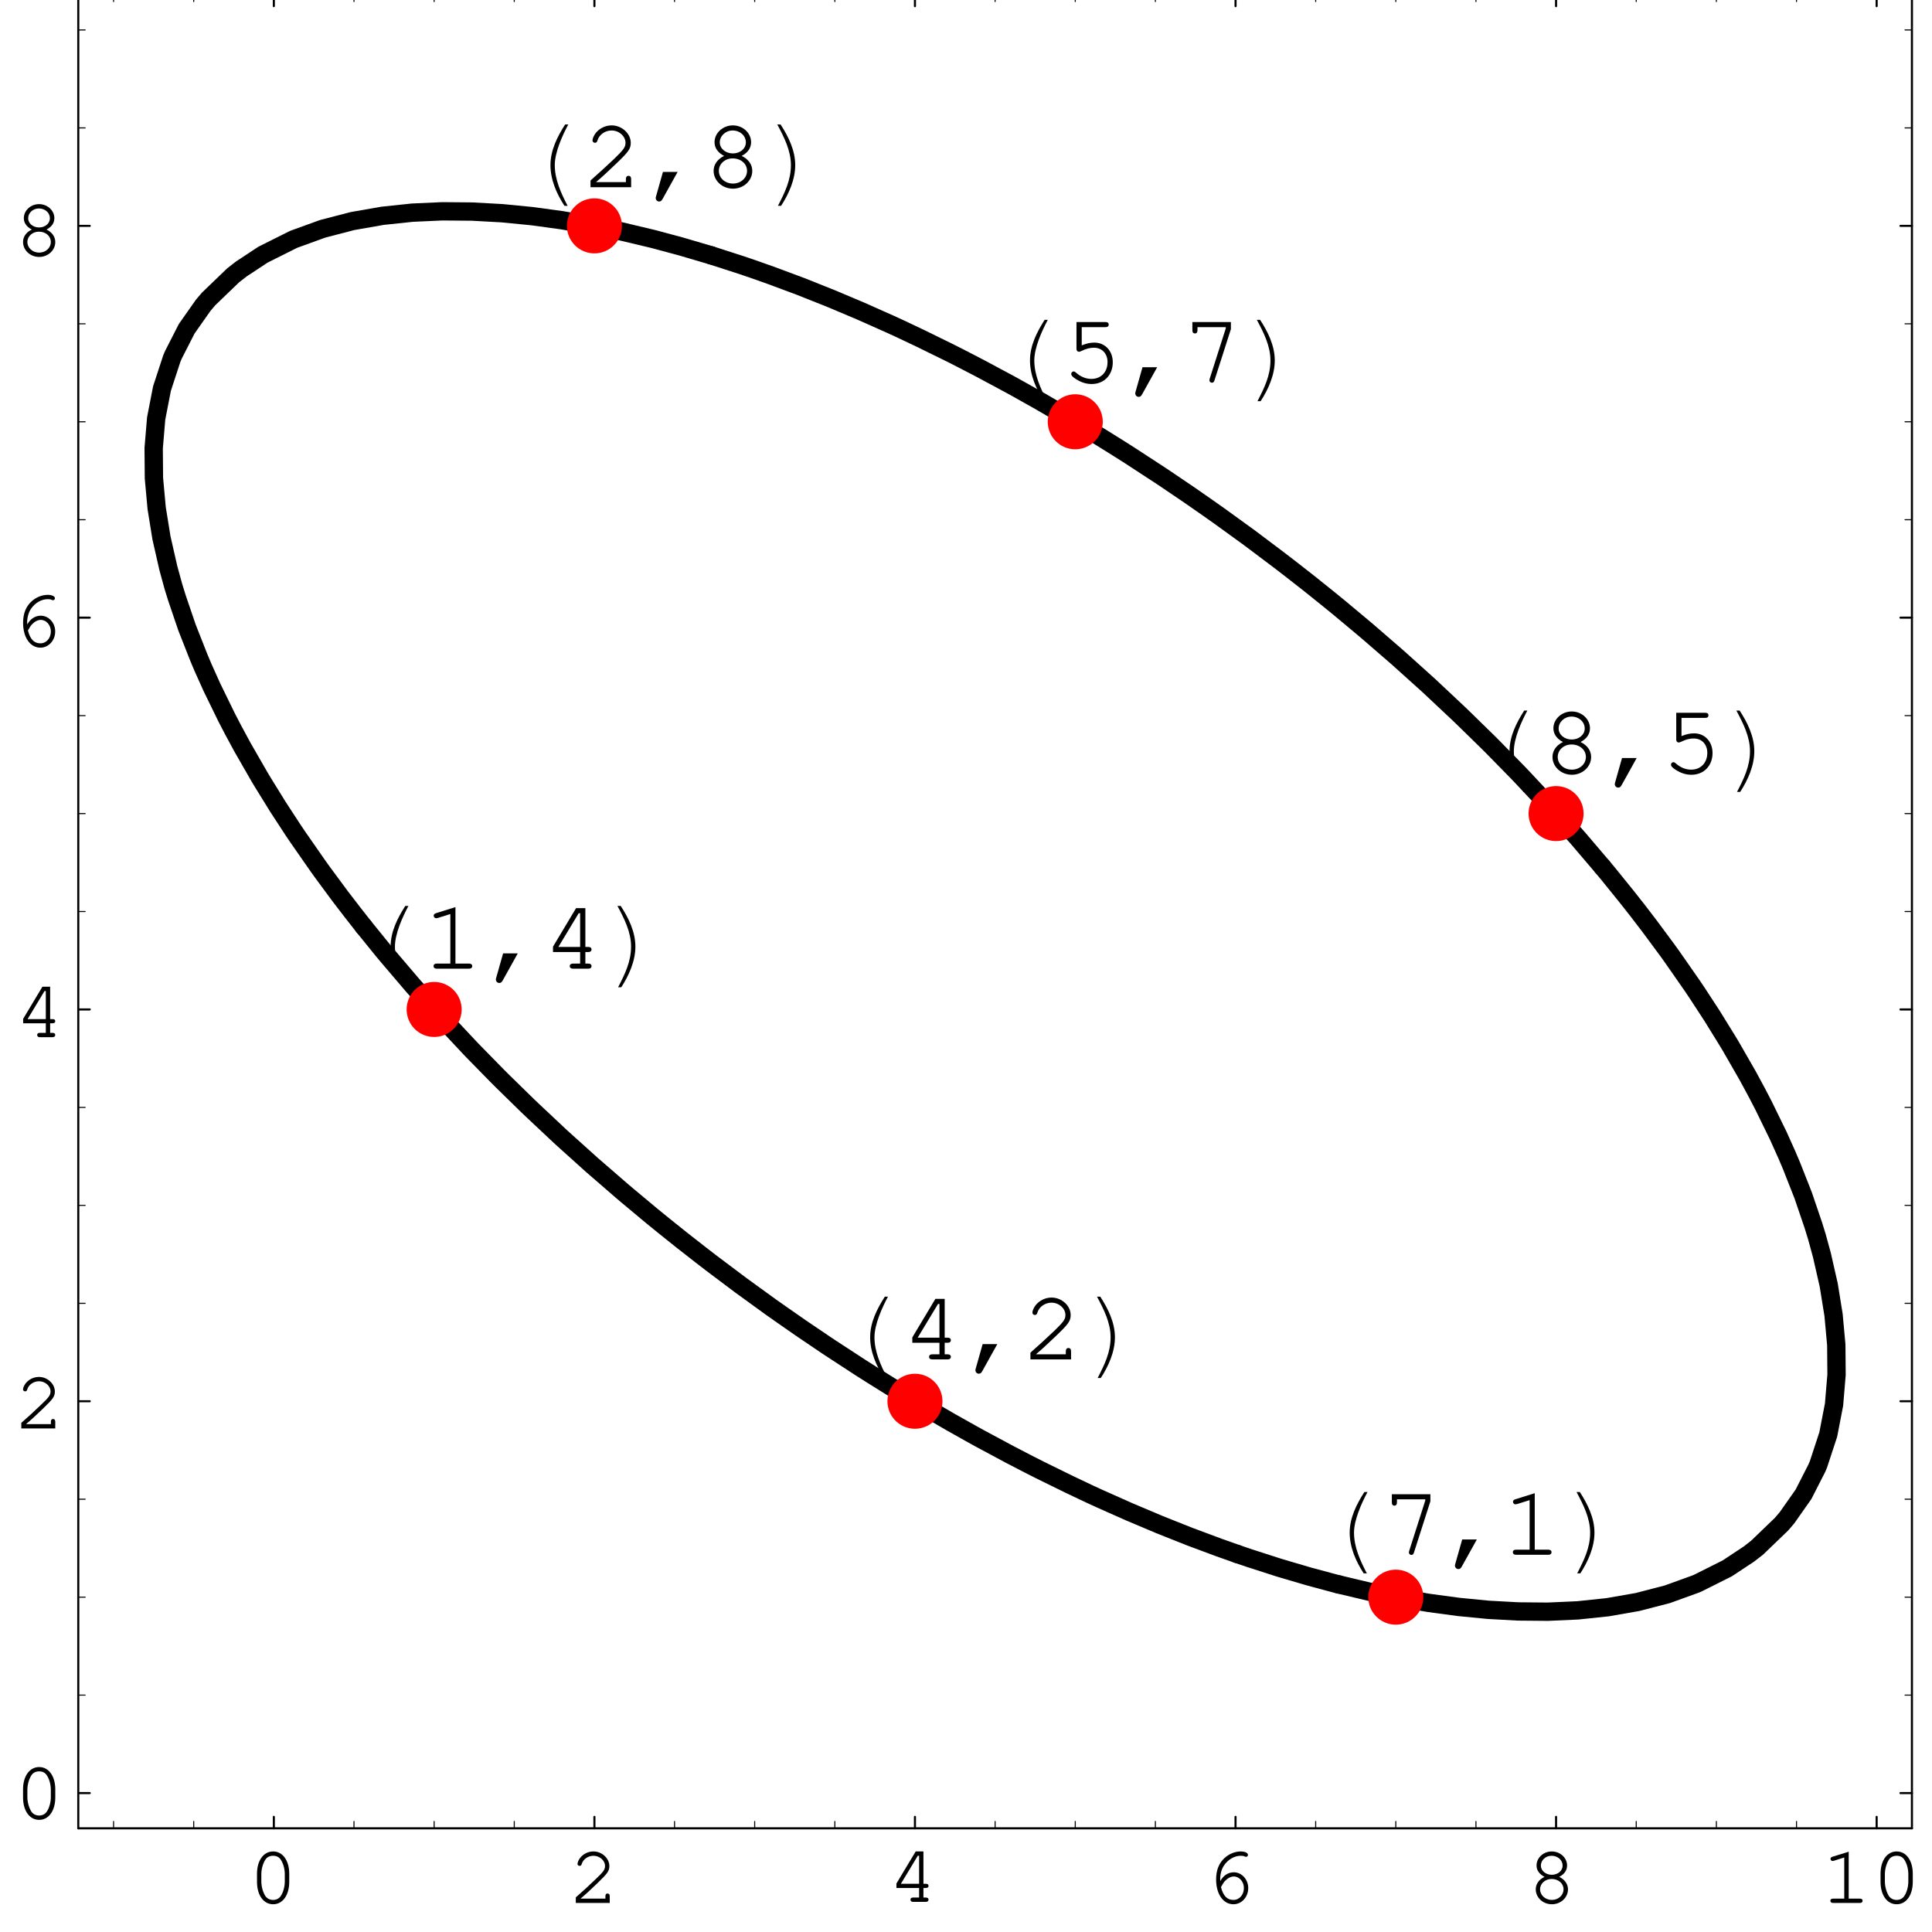 <?xml version="1.0" encoding="UTF-8"?>
<svg xmlns="http://www.w3.org/2000/svg" xmlns:xlink="http://www.w3.org/1999/xlink" width="230.37" height="230.37" viewBox="0 0 230.37 230.37">
<defs>
<g>
<g id="glyph-0-0">
</g>
<g id="glyph-0-1">
<path d="M 4.922 -3.484 C 4.922 -5.062 4.141 -6.141 3 -6.141 C 1.859 -6.141 1.078 -5.062 1.078 -3.484 L 1.078 -2.516 C 1.078 -0.922 1.859 0.156 3 0.156 C 4.141 0.156 4.922 -0.922 4.922 -2.516 Z M 1.594 -3.422 C 1.594 -4.047 1.781 -4.688 2.062 -5.141 C 2.266 -5.469 2.594 -5.625 3 -5.625 C 3.406 -5.625 3.719 -5.469 3.922 -5.141 C 4.219 -4.688 4.391 -4.047 4.391 -3.422 L 4.391 -2.562 C 4.391 -1.953 4.219 -1.297 3.922 -0.844 C 3.719 -0.531 3.391 -0.359 3 -0.359 C 2.609 -0.359 2.266 -0.531 2.062 -0.844 C 1.781 -1.297 1.594 -1.953 1.594 -2.562 Z M 1.594 -3.422 "/>
</g>
<g id="glyph-0-2">
<path d="M 1.344 -0.516 C 1.891 -0.969 2.5 -1.531 3.328 -2.328 C 4.578 -3.531 4.781 -3.812 4.781 -4.406 C 4.781 -5.328 3.891 -6.141 2.891 -6.141 C 2.266 -6.141 1.688 -5.859 1.312 -5.391 C 1.109 -5.141 0.984 -4.828 0.984 -4.641 C 0.984 -4.531 1.094 -4.422 1.234 -4.422 C 1.359 -4.422 1.453 -4.484 1.484 -4.641 C 1.656 -5.219 2.25 -5.625 2.891 -5.625 C 3.625 -5.625 4.266 -5.062 4.266 -4.422 C 4.266 -3.984 4.094 -3.734 3.156 -2.844 C 2.328 -2.047 1.578 -1.359 0.875 -0.75 L 0.781 -0.672 L 0.781 0 L 4.828 0 L 4.828 -0.812 C 4.828 -1.016 4.734 -1.125 4.562 -1.125 C 4.391 -1.125 4.312 -1.016 4.312 -0.812 L 4.312 -0.516 Z M 1.344 -0.516 "/>
</g>
<g id="glyph-0-3">
<path d="M 3.703 -1.656 L 3.703 -0.516 L 2.984 -0.516 C 2.781 -0.516 2.672 -0.422 2.672 -0.266 C 2.672 -0.094 2.797 0 2.984 0 L 4.5 0 C 4.703 0 4.828 -0.094 4.828 -0.266 C 4.828 -0.422 4.719 -0.516 4.5 -0.516 L 4.219 -0.516 L 4.219 -1.656 L 4.5 -1.656 C 4.719 -1.656 4.828 -1.75 4.828 -1.906 C 4.828 -2.078 4.719 -2.156 4.5 -2.156 L 4.219 -2.156 L 4.219 -6.016 L 3.297 -6.016 L 1 -2.188 L 1 -1.656 Z M 3.703 -2.156 L 1.531 -2.156 L 3.547 -5.5 L 3.703 -5.5 Z M 3.703 -2.156 "/>
</g>
<g id="glyph-0-4">
<path d="M 1.812 -2.609 C 1.797 -2.719 1.797 -2.797 1.797 -2.844 C 1.797 -3.453 1.969 -4.047 2.25 -4.469 C 2.734 -5.188 3.5 -5.625 4.25 -5.625 C 4.422 -5.625 4.578 -5.609 4.672 -5.562 C 4.781 -5.516 4.812 -5.5 4.875 -5.5 C 5.016 -5.5 5.109 -5.609 5.109 -5.734 C 5.109 -5.969 4.75 -6.141 4.25 -6.141 C 3.609 -6.141 2.953 -5.891 2.406 -5.438 C 1.672 -4.812 1.312 -3.953 1.312 -2.797 C 1.312 -1.062 2.156 0.156 3.375 0.156 C 4.359 0.156 5.141 -0.703 5.141 -1.781 C 5.141 -2.812 4.359 -3.656 3.422 -3.656 C 2.766 -3.656 2.172 -3.281 1.812 -2.609 Z M 1.891 -1.891 C 2.109 -2.281 2.219 -2.453 2.359 -2.609 C 2.688 -2.953 3.062 -3.156 3.422 -3.156 C 4.078 -3.156 4.625 -2.531 4.625 -1.781 C 4.625 -0.984 4.094 -0.359 3.375 -0.359 C 2.625 -0.359 2.156 -0.844 1.891 -1.891 Z M 1.891 -1.891 "/>
</g>
<g id="glyph-0-5">
<path d="M 3.875 -3.109 C 4.5 -3.438 4.812 -3.891 4.812 -4.469 C 4.812 -5.391 3.984 -6.141 2.984 -6.141 C 2 -6.141 1.172 -5.391 1.172 -4.469 C 1.172 -3.891 1.5 -3.438 2.125 -3.109 C 1.453 -2.797 1.078 -2.25 1.078 -1.625 C 1.078 -0.641 1.938 0.156 3 0.156 C 4.062 0.156 4.922 -0.641 4.922 -1.625 C 4.922 -2.25 4.531 -2.797 3.875 -3.109 Z M 2.969 -5.625 C 3.703 -5.625 4.281 -5.109 4.281 -4.453 C 4.281 -3.844 3.719 -3.359 2.984 -3.359 C 2.266 -3.359 1.688 -3.844 1.688 -4.453 C 1.688 -5.109 2.266 -5.625 2.969 -5.625 Z M 2.969 -2.859 C 3.781 -2.859 4.391 -2.328 4.391 -1.625 C 4.391 -0.922 3.781 -0.359 3 -0.359 C 2.219 -0.359 1.594 -0.922 1.594 -1.625 C 1.594 -2.312 2.203 -2.859 2.969 -2.859 Z M 2.969 -2.859 "/>
</g>
<g id="glyph-0-6">
<path d="M 3.266 -6.109 L 1.344 -5.516 C 1.156 -5.453 1.094 -5.391 1.094 -5.25 C 1.094 -5.125 1.219 -5 1.328 -5 C 1.359 -5 1.453 -5.031 1.5 -5.031 L 2.734 -5.422 L 2.734 -0.516 L 1.406 -0.516 C 1.188 -0.516 1.078 -0.422 1.078 -0.266 C 1.078 -0.094 1.203 0 1.406 0 L 4.594 0 C 4.812 0 4.922 -0.094 4.922 -0.266 C 4.922 -0.422 4.812 -0.516 4.594 -0.516 L 3.266 -0.516 Z M 3.266 -6.109 "/>
</g>
<g id="glyph-1-0">
</g>
<g id="glyph-1-1">
<path d="M 5.469 -7.484 L 5.094 -7.484 C 4.156 -6.016 3.344 -4.406 3.344 -2.641 C 3.344 -0.891 4.078 0.781 5.016 2.219 L 5.391 2.219 C 4.609 0.719 3.859 -0.906 3.859 -2.641 C 3.859 -4.156 4.75 -6.141 5.469 -7.484 Z M 5.469 -7.484 "/>
</g>
<g id="glyph-1-2">
<path d="M 3.859 -2.641 C 3.859 -4.391 3.047 -6.047 2.109 -7.484 L 1.719 -7.484 C 2.531 -5.969 3.344 -4.375 3.344 -2.641 C 3.344 -0.828 2.609 0.641 1.797 2.219 L 2.172 2.219 C 3.094 0.797 3.859 -0.906 3.859 -2.641 Z M 3.859 -2.641 "/>
</g>
<g id="glyph-2-0">
</g>
<g id="glyph-2-1">
<path d="M 3.906 -7.344 L 1.609 -6.625 C 1.391 -6.547 1.312 -6.469 1.312 -6.312 C 1.312 -6.156 1.453 -6.016 1.609 -6.016 C 1.625 -6.016 1.75 -6.031 1.797 -6.047 L 3.297 -6.516 L 3.297 -0.609 L 1.688 -0.609 C 1.422 -0.609 1.297 -0.5 1.297 -0.312 C 1.297 -0.109 1.438 0 1.688 0 L 5.516 0 C 5.766 0 5.906 -0.109 5.906 -0.312 C 5.906 -0.5 5.766 -0.609 5.516 -0.609 L 3.906 -0.609 Z M 3.906 -7.344 "/>
</g>
<g id="glyph-2-2">
<path d="M 2.422 -1.828 L 1.578 1.156 C 1.562 1.203 1.562 1.25 1.562 1.297 C 1.562 1.516 1.734 1.703 1.969 1.703 C 2.156 1.703 2.25 1.625 2.391 1.375 L 4.172 -1.828 Z M 2.422 -1.828 "/>
</g>
<g id="glyph-2-3">
<path d="M 4.438 -1.984 L 4.438 -0.609 L 3.594 -0.609 C 3.344 -0.609 3.203 -0.5 3.203 -0.312 C 3.203 -0.109 3.344 0 3.594 0 L 5.406 0 C 5.656 0 5.797 -0.109 5.797 -0.312 C 5.797 -0.5 5.656 -0.609 5.406 -0.609 L 5.062 -0.609 L 5.062 -1.984 L 5.406 -1.984 C 5.656 -1.984 5.797 -2.094 5.797 -2.297 C 5.797 -2.484 5.656 -2.594 5.406 -2.594 L 5.062 -2.594 L 5.062 -7.219 L 3.953 -7.219 L 1.203 -2.625 L 1.203 -1.984 Z M 4.438 -2.594 L 1.844 -2.594 L 4.266 -6.609 L 4.438 -6.609 Z M 4.438 -2.594 "/>
</g>
<g id="glyph-2-4">
<path d="M 1.609 -0.609 C 2.266 -1.156 3 -1.844 4 -2.797 C 5.5 -4.234 5.75 -4.578 5.75 -5.297 C 5.75 -6.406 4.688 -7.375 3.469 -7.375 C 2.734 -7.375 2.031 -7.031 1.578 -6.469 C 1.344 -6.156 1.188 -5.812 1.188 -5.578 C 1.188 -5.438 1.312 -5.297 1.484 -5.297 C 1.641 -5.297 1.734 -5.391 1.781 -5.578 C 1.984 -6.266 2.688 -6.766 3.469 -6.766 C 4.359 -6.766 5.125 -6.078 5.125 -5.297 C 5.125 -4.781 4.906 -4.484 3.797 -3.406 C 2.797 -2.469 1.891 -1.625 1.047 -0.891 L 0.953 -0.797 L 0.953 0 L 5.797 0 L 5.797 -0.969 C 5.797 -1.219 5.688 -1.359 5.484 -1.359 C 5.281 -1.359 5.172 -1.219 5.172 -0.969 L 5.172 -0.609 Z M 1.609 -0.609 "/>
</g>
<g id="glyph-2-5">
<path d="M 4.641 -3.734 C 5.391 -4.125 5.766 -4.688 5.766 -5.375 C 5.766 -6.469 4.781 -7.375 3.594 -7.375 C 2.406 -7.375 1.406 -6.469 1.406 -5.375 C 1.406 -4.688 1.797 -4.125 2.547 -3.734 C 1.75 -3.344 1.297 -2.703 1.297 -1.953 C 1.297 -0.781 2.328 0.172 3.609 0.172 C 4.875 0.172 5.906 -0.781 5.906 -1.953 C 5.906 -2.703 5.438 -3.359 4.641 -3.734 Z M 3.562 -6.766 C 4.453 -6.766 5.141 -6.141 5.141 -5.344 C 5.141 -4.609 4.469 -4.031 3.594 -4.031 C 2.719 -4.031 2.031 -4.609 2.031 -5.344 C 2.031 -6.125 2.734 -6.766 3.562 -6.766 Z M 3.562 -3.438 C 4.547 -3.438 5.281 -2.797 5.281 -1.953 C 5.281 -1.094 4.531 -0.438 3.609 -0.438 C 2.656 -0.438 1.922 -1.094 1.922 -1.953 C 1.922 -2.781 2.641 -3.438 3.562 -3.438 Z M 3.562 -3.438 "/>
</g>
<g id="glyph-2-6">
<path d="M 2.344 -6.609 L 5.172 -6.609 C 5.438 -6.609 5.562 -6.719 5.562 -6.922 C 5.562 -7.109 5.438 -7.219 5.172 -7.219 L 1.719 -7.219 L 1.719 -4 C 1.719 -3.812 1.844 -3.672 2.016 -3.672 C 2.094 -3.672 2.156 -3.703 2.312 -3.766 C 2.844 -4.031 3.312 -4.156 3.797 -4.156 C 4.766 -4.156 5.422 -3.453 5.422 -2.438 C 5.422 -1.25 4.641 -0.438 3.5 -0.438 C 2.844 -0.438 2.219 -0.688 1.641 -1.203 C 1.531 -1.297 1.469 -1.328 1.391 -1.328 C 1.219 -1.328 1.094 -1.203 1.094 -1.031 C 1.094 -0.844 1.25 -0.672 1.672 -0.406 C 2.281 -0.016 2.891 0.172 3.531 0.172 C 5 0.172 6.047 -0.891 6.047 -2.422 C 6.047 -3.781 5.125 -4.766 3.859 -4.766 C 3.344 -4.766 2.938 -4.672 2.344 -4.438 Z M 2.344 -6.609 "/>
</g>
<g id="glyph-2-7">
<path d="M 5.188 -6.469 L 3.266 -0.453 C 3.25 -0.391 3.234 -0.328 3.234 -0.281 C 3.234 -0.125 3.359 0.016 3.531 0.016 C 3.703 0.016 3.766 -0.062 3.844 -0.281 L 5.797 -6.375 L 5.797 -7.219 L 1.203 -7.219 L 1.203 -6.266 C 1.203 -6 1.297 -5.859 1.516 -5.859 C 1.719 -5.859 1.812 -6 1.812 -6.266 L 1.812 -6.609 L 5.188 -6.609 Z M 5.188 -6.469 "/>
</g>
</g>
</defs>
<path fill="none" stroke-width="2.5" stroke-linecap="round" stroke-linejoin="round" stroke="rgb(0%, 0%, 0%)" stroke-opacity="1" stroke-miterlimit="10" d="M 326.515 117.347 L 326.515 131.017 " transform="matrix(0.1, 0, 0, -0.1, -0, 229.742)"/>
<g fill="rgb(0%, 0%, 0%)" fill-opacity="1">
<use xlink:href="#glyph-0-1" x="29.567" y="226.906"/>
</g>
<path fill="none" stroke-width="2.5" stroke-linecap="round" stroke-linejoin="round" stroke="rgb(0%, 0%, 0%)" stroke-opacity="1" stroke-miterlimit="10" d="M 708.769 117.347 L 708.769 131.017 " transform="matrix(0.1, 0, 0, -0.1, -0, 229.742)"/>
<g fill="rgb(0%, 0%, 0%)" fill-opacity="1">
<use xlink:href="#glyph-0-2" x="67.877" y="226.906"/>
</g>
<path fill="none" stroke-width="2.5" stroke-linecap="round" stroke-linejoin="round" stroke="rgb(0%, 0%, 0%)" stroke-opacity="1" stroke-miterlimit="10" d="M 1090.983 117.347 L 1090.983 131.017 " transform="matrix(0.1, 0, 0, -0.1, -0, 229.742)"/>
<g fill="rgb(0%, 0%, 0%)" fill-opacity="1">
<use xlink:href="#glyph-0-3" x="105.89" y="226.777"/>
</g>
<path fill="none" stroke-width="2.5" stroke-linecap="round" stroke-linejoin="round" stroke="rgb(0%, 0%, 0%)" stroke-opacity="1" stroke-miterlimit="10" d="M 1473.237 117.347 L 1473.237 131.017 " transform="matrix(0.1, 0, 0, -0.1, -0, 229.742)"/>
<g fill="rgb(0%, 0%, 0%)" fill-opacity="1">
<use xlink:href="#glyph-0-4" x="143.697" y="226.906"/>
</g>
<path fill="none" stroke-width="2.5" stroke-linecap="round" stroke-linejoin="round" stroke="rgb(0%, 0%, 0%)" stroke-opacity="1" stroke-miterlimit="10" d="M 1855.451 117.347 L 1855.451 131.017 " transform="matrix(0.1, 0, 0, -0.1, -0, 229.742)"/>
<g fill="rgb(0%, 0%, 0%)" fill-opacity="1">
<use xlink:href="#glyph-0-5" x="182.044" y="226.906"/>
</g>
<path fill="none" stroke-width="2.5" stroke-linecap="round" stroke-linejoin="round" stroke="rgb(0%, 0%, 0%)" stroke-opacity="1" stroke-miterlimit="10" d="M 2237.704 117.347 L 2237.704 131.017 " transform="matrix(0.1, 0, 0, -0.1, -0, 229.742)"/>
<g fill="rgb(0%, 0%, 0%)" fill-opacity="1">
<use xlink:href="#glyph-0-6" x="217.173" y="226.906"/>
<use xlink:href="#glyph-0-1" x="223.157" y="226.906"/>
</g>
<path fill="none" stroke-width="1.25" stroke-linecap="round" stroke-linejoin="round" stroke="rgb(0%, 0%, 0%)" stroke-opacity="1" stroke-miterlimit="10" d="M 422.089 117.347 L 422.089 125.533 " transform="matrix(0.1, 0, 0, -0.1, -0, 229.742)"/>
<path fill="none" stroke-width="1.25" stroke-linecap="round" stroke-linejoin="round" stroke="rgb(0%, 0%, 0%)" stroke-opacity="1" stroke-miterlimit="10" d="M 517.662 117.347 L 517.662 125.533 " transform="matrix(0.1, 0, 0, -0.1, -0, 229.742)"/>
<path fill="none" stroke-width="1.25" stroke-linecap="round" stroke-linejoin="round" stroke="rgb(0%, 0%, 0%)" stroke-opacity="1" stroke-miterlimit="10" d="M 613.196 117.347 L 613.196 125.533 " transform="matrix(0.1, 0, 0, -0.1, -0, 229.742)"/>
<path fill="none" stroke-width="1.25" stroke-linecap="round" stroke-linejoin="round" stroke="rgb(0%, 0%, 0%)" stroke-opacity="1" stroke-miterlimit="10" d="M 804.303 117.347 L 804.303 125.533 " transform="matrix(0.1, 0, 0, -0.1, -0, 229.742)"/>
<path fill="none" stroke-width="1.25" stroke-linecap="round" stroke-linejoin="round" stroke="rgb(0%, 0%, 0%)" stroke-opacity="1" stroke-miterlimit="10" d="M 899.876 117.347 L 899.876 125.533 " transform="matrix(0.1, 0, 0, -0.1, -0, 229.742)"/>
<path fill="none" stroke-width="1.25" stroke-linecap="round" stroke-linejoin="round" stroke="rgb(0%, 0%, 0%)" stroke-opacity="1" stroke-miterlimit="10" d="M 995.449 117.347 L 995.449 125.533 " transform="matrix(0.1, 0, 0, -0.1, -0, 229.742)"/>
<path fill="none" stroke-width="1.25" stroke-linecap="round" stroke-linejoin="round" stroke="rgb(0%, 0%, 0%)" stroke-opacity="1" stroke-miterlimit="10" d="M 1186.556 117.347 L 1186.556 125.533 " transform="matrix(0.1, 0, 0, -0.1, -0, 229.742)"/>
<path fill="none" stroke-width="1.25" stroke-linecap="round" stroke-linejoin="round" stroke="rgb(0%, 0%, 0%)" stroke-opacity="1" stroke-miterlimit="10" d="M 1282.13 117.347 L 1282.13 125.533 " transform="matrix(0.1, 0, 0, -0.1, -0, 229.742)"/>
<path fill="none" stroke-width="1.25" stroke-linecap="round" stroke-linejoin="round" stroke="rgb(0%, 0%, 0%)" stroke-opacity="1" stroke-miterlimit="10" d="M 1377.664 117.347 L 1377.664 125.533 " transform="matrix(0.1, 0, 0, -0.1, -0, 229.742)"/>
<path fill="none" stroke-width="1.25" stroke-linecap="round" stroke-linejoin="round" stroke="rgb(0%, 0%, 0%)" stroke-opacity="1" stroke-miterlimit="10" d="M 1568.81 117.347 L 1568.81 125.533 " transform="matrix(0.1, 0, 0, -0.1, -0, 229.742)"/>
<path fill="none" stroke-width="1.25" stroke-linecap="round" stroke-linejoin="round" stroke="rgb(0%, 0%, 0%)" stroke-opacity="1" stroke-miterlimit="10" d="M 1664.344 117.347 L 1664.344 125.533 " transform="matrix(0.1, 0, 0, -0.1, -0, 229.742)"/>
<path fill="none" stroke-width="1.25" stroke-linecap="round" stroke-linejoin="round" stroke="rgb(0%, 0%, 0%)" stroke-opacity="1" stroke-miterlimit="10" d="M 1759.917 117.347 L 1759.917 125.533 " transform="matrix(0.1, 0, 0, -0.1, -0, 229.742)"/>
<path fill="none" stroke-width="1.25" stroke-linecap="round" stroke-linejoin="round" stroke="rgb(0%, 0%, 0%)" stroke-opacity="1" stroke-miterlimit="10" d="M 1951.024 117.347 L 1951.024 125.533 " transform="matrix(0.1, 0, 0, -0.1, -0, 229.742)"/>
<path fill="none" stroke-width="1.25" stroke-linecap="round" stroke-linejoin="round" stroke="rgb(0%, 0%, 0%)" stroke-opacity="1" stroke-miterlimit="10" d="M 2046.597 117.347 L 2046.597 125.533 " transform="matrix(0.1, 0, 0, -0.1, -0, 229.742)"/>
<path fill="none" stroke-width="1.25" stroke-linecap="round" stroke-linejoin="round" stroke="rgb(0%, 0%, 0%)" stroke-opacity="1" stroke-miterlimit="10" d="M 2142.131 117.347 L 2142.131 125.533 " transform="matrix(0.1, 0, 0, -0.1, -0, 229.742)"/>
<path fill="none" stroke-width="1.25" stroke-linecap="round" stroke-linejoin="round" stroke="rgb(0%, 0%, 0%)" stroke-opacity="1" stroke-miterlimit="10" d="M 230.982 117.347 L 230.982 125.533 " transform="matrix(0.1, 0, 0, -0.1, -0, 229.742)"/>
<path fill="none" stroke-width="1.25" stroke-linecap="round" stroke-linejoin="round" stroke="rgb(0%, 0%, 0%)" stroke-opacity="1" stroke-miterlimit="10" d="M 135.408 117.347 L 135.408 125.533 " transform="matrix(0.1, 0, 0, -0.1, -0, 229.742)"/>
<path fill="none" stroke-width="2.5" stroke-linecap="round" stroke-linejoin="round" stroke="rgb(0%, 0%, 0%)" stroke-opacity="1" stroke-miterlimit="10" d="M 93.341 117.347 L 2279.772 117.347 " transform="matrix(0.1, 0, 0, -0.1, -0, 229.742)"/>
<path fill="none" stroke-width="2.5" stroke-linecap="round" stroke-linejoin="round" stroke="rgb(0%, 0%, 0%)" stroke-opacity="1" stroke-miterlimit="10" d="M 93.341 159.375 L 107.011 159.375 " transform="matrix(0.1, 0, 0, -0.1, -0, 229.742)"/>
<g fill="rgb(0%, 0%, 0%)" fill-opacity="1">
<use xlink:href="#glyph-0-1" x="1.67" y="216.842"/>
</g>
<path fill="none" stroke-width="2.5" stroke-linecap="round" stroke-linejoin="round" stroke="rgb(0%, 0%, 0%)" stroke-opacity="1" stroke-miterlimit="10" d="M 93.341 626.587 L 107.011 626.587 " transform="matrix(0.1, 0, 0, -0.1, -0, 229.742)"/>
<g fill="rgb(0%, 0%, 0%)" fill-opacity="1">
<use xlink:href="#glyph-0-2" x="1.76" y="170.326"/>
</g>
<path fill="none" stroke-width="2.5" stroke-linecap="round" stroke-linejoin="round" stroke="rgb(0%, 0%, 0%)" stroke-opacity="1" stroke-miterlimit="10" d="M 93.341 1093.76 L 107.011 1093.76 " transform="matrix(0.1, 0, 0, -0.1, -0, 229.742)"/>
<g fill="rgb(0%, 0%, 0%)" fill-opacity="1">
<use xlink:href="#glyph-0-3" x="1.76" y="123.672"/>
</g>
<path fill="none" stroke-width="2.5" stroke-linecap="round" stroke-linejoin="round" stroke="rgb(0%, 0%, 0%)" stroke-opacity="1" stroke-miterlimit="10" d="M 93.341 1560.932 L 107.011 1560.932 " transform="matrix(0.1, 0, 0, -0.1, -0, 229.742)"/>
<g fill="rgb(0%, 0%, 0%)" fill-opacity="1">
<use xlink:href="#glyph-0-4" x="1.441" y="77.07"/>
</g>
<path fill="none" stroke-width="2.5" stroke-linecap="round" stroke-linejoin="round" stroke="rgb(0%, 0%, 0%)" stroke-opacity="1" stroke-miterlimit="10" d="M 93.341 2028.105 L 107.011 2028.105 " transform="matrix(0.1, 0, 0, -0.1, -0, 229.742)"/>
<g fill="rgb(0%, 0%, 0%)" fill-opacity="1">
<use xlink:href="#glyph-0-5" x="1.67" y="30.481"/>
</g>
<path fill="none" stroke-width="1.25" stroke-linecap="round" stroke-linejoin="round" stroke="rgb(0%, 0%, 0%)" stroke-opacity="1" stroke-miterlimit="10" d="M 93.341 276.178 L 101.566 276.178 " transform="matrix(0.1, 0, 0, -0.1, -0, 229.742)"/>
<path fill="none" stroke-width="1.25" stroke-linecap="round" stroke-linejoin="round" stroke="rgb(0%, 0%, 0%)" stroke-opacity="1" stroke-miterlimit="10" d="M 93.341 392.981 L 101.566 392.981 " transform="matrix(0.1, 0, 0, -0.1, -0, 229.742)"/>
<path fill="none" stroke-width="1.25" stroke-linecap="round" stroke-linejoin="round" stroke="rgb(0%, 0%, 0%)" stroke-opacity="1" stroke-miterlimit="10" d="M 93.341 509.784 L 101.566 509.784 " transform="matrix(0.1, 0, 0, -0.1, -0, 229.742)"/>
<path fill="none" stroke-width="1.25" stroke-linecap="round" stroke-linejoin="round" stroke="rgb(0%, 0%, 0%)" stroke-opacity="1" stroke-miterlimit="10" d="M 93.341 743.351 L 101.566 743.351 " transform="matrix(0.1, 0, 0, -0.1, -0, 229.742)"/>
<path fill="none" stroke-width="1.25" stroke-linecap="round" stroke-linejoin="round" stroke="rgb(0%, 0%, 0%)" stroke-opacity="1" stroke-miterlimit="10" d="M 93.341 860.154 L 101.566 860.154 " transform="matrix(0.1, 0, 0, -0.1, -0, 229.742)"/>
<path fill="none" stroke-width="1.25" stroke-linecap="round" stroke-linejoin="round" stroke="rgb(0%, 0%, 0%)" stroke-opacity="1" stroke-miterlimit="10" d="M 93.341 976.957 L 101.566 976.957 " transform="matrix(0.1, 0, 0, -0.1, -0, 229.742)"/>
<path fill="none" stroke-width="1.25" stroke-linecap="round" stroke-linejoin="round" stroke="rgb(0%, 0%, 0%)" stroke-opacity="1" stroke-miterlimit="10" d="M 93.341 1210.523 L 101.566 1210.523 " transform="matrix(0.1, 0, 0, -0.1, -0, 229.742)"/>
<path fill="none" stroke-width="1.25" stroke-linecap="round" stroke-linejoin="round" stroke="rgb(0%, 0%, 0%)" stroke-opacity="1" stroke-miterlimit="10" d="M 93.341 1327.326 L 101.566 1327.326 " transform="matrix(0.1, 0, 0, -0.1, -0, 229.742)"/>
<path fill="none" stroke-width="1.25" stroke-linecap="round" stroke-linejoin="round" stroke="rgb(0%, 0%, 0%)" stroke-opacity="1" stroke-miterlimit="10" d="M 93.341 1444.129 L 101.566 1444.129 " transform="matrix(0.1, 0, 0, -0.1, -0, 229.742)"/>
<path fill="none" stroke-width="1.25" stroke-linecap="round" stroke-linejoin="round" stroke="rgb(0%, 0%, 0%)" stroke-opacity="1" stroke-miterlimit="10" d="M 93.341 1677.735 L 101.566 1677.735 " transform="matrix(0.1, 0, 0, -0.1, -0, 229.742)"/>
<path fill="none" stroke-width="1.25" stroke-linecap="round" stroke-linejoin="round" stroke="rgb(0%, 0%, 0%)" stroke-opacity="1" stroke-miterlimit="10" d="M 93.341 1794.499 L 101.566 1794.499 " transform="matrix(0.1, 0, 0, -0.1, -0, 229.742)"/>
<path fill="none" stroke-width="1.25" stroke-linecap="round" stroke-linejoin="round" stroke="rgb(0%, 0%, 0%)" stroke-opacity="1" stroke-miterlimit="10" d="M 93.341 1911.302 L 101.566 1911.302 " transform="matrix(0.1, 0, 0, -0.1, -0, 229.742)"/>
<path fill="none" stroke-width="1.25" stroke-linecap="round" stroke-linejoin="round" stroke="rgb(0%, 0%, 0%)" stroke-opacity="1" stroke-miterlimit="10" d="M 93.341 2144.908 L 101.566 2144.908 " transform="matrix(0.1, 0, 0, -0.1, -0, 229.742)"/>
<path fill="none" stroke-width="1.25" stroke-linecap="round" stroke-linejoin="round" stroke="rgb(0%, 0%, 0%)" stroke-opacity="1" stroke-miterlimit="10" d="M 93.341 2261.71 L 101.566 2261.71 " transform="matrix(0.1, 0, 0, -0.1, -0, 229.742)"/>
<path fill="none" stroke-width="2.5" stroke-linecap="round" stroke-linejoin="round" stroke="rgb(0%, 0%, 0%)" stroke-opacity="1" stroke-miterlimit="10" d="M 93.341 117.347 L 93.341 2303.739 " transform="matrix(0.1, 0, 0, -0.1, -0, 229.742)"/>
<path fill="none" stroke-width="2.5" stroke-linecap="round" stroke-linejoin="round" stroke="rgb(0%, 0%, 0%)" stroke-opacity="1" stroke-miterlimit="10" d="M 326.515 2290.069 L 326.515 2303.739 " transform="matrix(0.1, 0, 0, -0.1, -0, 229.742)"/>
<path fill="none" stroke-width="2.5" stroke-linecap="round" stroke-linejoin="round" stroke="rgb(0%, 0%, 0%)" stroke-opacity="1" stroke-miterlimit="10" d="M 708.769 2290.069 L 708.769 2303.739 " transform="matrix(0.1, 0, 0, -0.1, -0, 229.742)"/>
<path fill="none" stroke-width="2.5" stroke-linecap="round" stroke-linejoin="round" stroke="rgb(0%, 0%, 0%)" stroke-opacity="1" stroke-miterlimit="10" d="M 1090.983 2290.069 L 1090.983 2303.739 " transform="matrix(0.1, 0, 0, -0.1, -0, 229.742)"/>
<path fill="none" stroke-width="2.5" stroke-linecap="round" stroke-linejoin="round" stroke="rgb(0%, 0%, 0%)" stroke-opacity="1" stroke-miterlimit="10" d="M 1473.237 2290.069 L 1473.237 2303.739 " transform="matrix(0.1, 0, 0, -0.1, -0, 229.742)"/>
<path fill="none" stroke-width="2.5" stroke-linecap="round" stroke-linejoin="round" stroke="rgb(0%, 0%, 0%)" stroke-opacity="1" stroke-miterlimit="10" d="M 1855.451 2290.069 L 1855.451 2303.739 " transform="matrix(0.1, 0, 0, -0.1, -0, 229.742)"/>
<path fill="none" stroke-width="2.5" stroke-linecap="round" stroke-linejoin="round" stroke="rgb(0%, 0%, 0%)" stroke-opacity="1" stroke-miterlimit="10" d="M 2237.704 2290.069 L 2237.704 2303.739 " transform="matrix(0.1, 0, 0, -0.1, -0, 229.742)"/>
<path fill="none" stroke-width="1.25" stroke-linecap="round" stroke-linejoin="round" stroke="rgb(0%, 0%, 0%)" stroke-opacity="1" stroke-miterlimit="10" d="M 422.089 2295.553 L 422.089 2303.739 " transform="matrix(0.1, 0, 0, -0.1, -0, 229.742)"/>
<path fill="none" stroke-width="1.25" stroke-linecap="round" stroke-linejoin="round" stroke="rgb(0%, 0%, 0%)" stroke-opacity="1" stroke-miterlimit="10" d="M 517.662 2295.553 L 517.662 2303.739 " transform="matrix(0.1, 0, 0, -0.1, -0, 229.742)"/>
<path fill="none" stroke-width="1.25" stroke-linecap="round" stroke-linejoin="round" stroke="rgb(0%, 0%, 0%)" stroke-opacity="1" stroke-miterlimit="10" d="M 613.196 2295.553 L 613.196 2303.739 " transform="matrix(0.1, 0, 0, -0.1, -0, 229.742)"/>
<path fill="none" stroke-width="1.25" stroke-linecap="round" stroke-linejoin="round" stroke="rgb(0%, 0%, 0%)" stroke-opacity="1" stroke-miterlimit="10" d="M 804.303 2295.553 L 804.303 2303.739 " transform="matrix(0.1, 0, 0, -0.1, -0, 229.742)"/>
<path fill="none" stroke-width="1.25" stroke-linecap="round" stroke-linejoin="round" stroke="rgb(0%, 0%, 0%)" stroke-opacity="1" stroke-miterlimit="10" d="M 899.876 2295.553 L 899.876 2303.739 " transform="matrix(0.1, 0, 0, -0.1, -0, 229.742)"/>
<path fill="none" stroke-width="1.25" stroke-linecap="round" stroke-linejoin="round" stroke="rgb(0%, 0%, 0%)" stroke-opacity="1" stroke-miterlimit="10" d="M 995.449 2295.553 L 995.449 2303.739 " transform="matrix(0.1, 0, 0, -0.1, -0, 229.742)"/>
<path fill="none" stroke-width="1.25" stroke-linecap="round" stroke-linejoin="round" stroke="rgb(0%, 0%, 0%)" stroke-opacity="1" stroke-miterlimit="10" d="M 1186.556 2295.553 L 1186.556 2303.739 " transform="matrix(0.1, 0, 0, -0.1, -0, 229.742)"/>
<path fill="none" stroke-width="1.25" stroke-linecap="round" stroke-linejoin="round" stroke="rgb(0%, 0%, 0%)" stroke-opacity="1" stroke-miterlimit="10" d="M 1282.13 2295.553 L 1282.13 2303.739 " transform="matrix(0.1, 0, 0, -0.1, -0, 229.742)"/>
<path fill="none" stroke-width="1.25" stroke-linecap="round" stroke-linejoin="round" stroke="rgb(0%, 0%, 0%)" stroke-opacity="1" stroke-miterlimit="10" d="M 1377.664 2295.553 L 1377.664 2303.739 " transform="matrix(0.1, 0, 0, -0.1, -0, 229.742)"/>
<path fill="none" stroke-width="1.25" stroke-linecap="round" stroke-linejoin="round" stroke="rgb(0%, 0%, 0%)" stroke-opacity="1" stroke-miterlimit="10" d="M 1568.81 2295.553 L 1568.81 2303.739 " transform="matrix(0.1, 0, 0, -0.1, -0, 229.742)"/>
<path fill="none" stroke-width="1.25" stroke-linecap="round" stroke-linejoin="round" stroke="rgb(0%, 0%, 0%)" stroke-opacity="1" stroke-miterlimit="10" d="M 1664.344 2295.553 L 1664.344 2303.739 " transform="matrix(0.1, 0, 0, -0.1, -0, 229.742)"/>
<path fill="none" stroke-width="1.25" stroke-linecap="round" stroke-linejoin="round" stroke="rgb(0%, 0%, 0%)" stroke-opacity="1" stroke-miterlimit="10" d="M 1759.917 2295.553 L 1759.917 2303.739 " transform="matrix(0.1, 0, 0, -0.1, -0, 229.742)"/>
<path fill="none" stroke-width="1.25" stroke-linecap="round" stroke-linejoin="round" stroke="rgb(0%, 0%, 0%)" stroke-opacity="1" stroke-miterlimit="10" d="M 1951.024 2295.553 L 1951.024 2303.739 " transform="matrix(0.1, 0, 0, -0.1, -0, 229.742)"/>
<path fill="none" stroke-width="1.25" stroke-linecap="round" stroke-linejoin="round" stroke="rgb(0%, 0%, 0%)" stroke-opacity="1" stroke-miterlimit="10" d="M 2046.597 2295.553 L 2046.597 2303.739 " transform="matrix(0.1, 0, 0, -0.1, -0, 229.742)"/>
<path fill="none" stroke-width="1.25" stroke-linecap="round" stroke-linejoin="round" stroke="rgb(0%, 0%, 0%)" stroke-opacity="1" stroke-miterlimit="10" d="M 2142.131 2295.553 L 2142.131 2303.739 " transform="matrix(0.1, 0, 0, -0.1, -0, 229.742)"/>
<path fill="none" stroke-width="1.25" stroke-linecap="round" stroke-linejoin="round" stroke="rgb(0%, 0%, 0%)" stroke-opacity="1" stroke-miterlimit="10" d="M 230.982 2295.553 L 230.982 2303.739 " transform="matrix(0.1, 0, 0, -0.1, -0, 229.742)"/>
<path fill="none" stroke-width="1.25" stroke-linecap="round" stroke-linejoin="round" stroke="rgb(0%, 0%, 0%)" stroke-opacity="1" stroke-miterlimit="10" d="M 135.408 2295.553 L 135.408 2303.739 " transform="matrix(0.1, 0, 0, -0.1, -0, 229.742)"/>
<path fill="none" stroke-width="2.5" stroke-linecap="round" stroke-linejoin="round" stroke="rgb(0%, 0%, 0%)" stroke-opacity="1" stroke-miterlimit="10" d="M 93.341 2303.739 L 2279.772 2303.739 " transform="matrix(0.1, 0, 0, -0.1, -0, 229.742)"/>
<path fill="none" stroke-width="2.5" stroke-linecap="round" stroke-linejoin="round" stroke="rgb(0%, 0%, 0%)" stroke-opacity="1" stroke-miterlimit="10" d="M 2266.102 159.375 L 2279.772 159.375 " transform="matrix(0.1, 0, 0, -0.1, -0, 229.742)"/>
<path fill="none" stroke-width="2.5" stroke-linecap="round" stroke-linejoin="round" stroke="rgb(0%, 0%, 0%)" stroke-opacity="1" stroke-miterlimit="10" d="M 2266.102 626.587 L 2279.772 626.587 " transform="matrix(0.1, 0, 0, -0.1, -0, 229.742)"/>
<path fill="none" stroke-width="2.5" stroke-linecap="round" stroke-linejoin="round" stroke="rgb(0%, 0%, 0%)" stroke-opacity="1" stroke-miterlimit="10" d="M 2266.102 1093.76 L 2279.772 1093.76 " transform="matrix(0.1, 0, 0, -0.1, -0, 229.742)"/>
<path fill="none" stroke-width="2.5" stroke-linecap="round" stroke-linejoin="round" stroke="rgb(0%, 0%, 0%)" stroke-opacity="1" stroke-miterlimit="10" d="M 2266.102 1560.932 L 2279.772 1560.932 " transform="matrix(0.1, 0, 0, -0.1, -0, 229.742)"/>
<path fill="none" stroke-width="2.5" stroke-linecap="round" stroke-linejoin="round" stroke="rgb(0%, 0%, 0%)" stroke-opacity="1" stroke-miterlimit="10" d="M 2266.102 2028.105 L 2279.772 2028.105 " transform="matrix(0.1, 0, 0, -0.1, -0, 229.742)"/>
<path fill="none" stroke-width="1.25" stroke-linecap="round" stroke-linejoin="round" stroke="rgb(0%, 0%, 0%)" stroke-opacity="1" stroke-miterlimit="10" d="M 2271.547 276.178 L 2279.772 276.178 " transform="matrix(0.1, 0, 0, -0.1, -0, 229.742)"/>
<path fill="none" stroke-width="1.25" stroke-linecap="round" stroke-linejoin="round" stroke="rgb(0%, 0%, 0%)" stroke-opacity="1" stroke-miterlimit="10" d="M 2271.547 392.981 L 2279.772 392.981 " transform="matrix(0.1, 0, 0, -0.1, -0, 229.742)"/>
<path fill="none" stroke-width="1.25" stroke-linecap="round" stroke-linejoin="round" stroke="rgb(0%, 0%, 0%)" stroke-opacity="1" stroke-miterlimit="10" d="M 2271.547 509.784 L 2279.772 509.784 " transform="matrix(0.1, 0, 0, -0.1, -0, 229.742)"/>
<path fill="none" stroke-width="1.25" stroke-linecap="round" stroke-linejoin="round" stroke="rgb(0%, 0%, 0%)" stroke-opacity="1" stroke-miterlimit="10" d="M 2271.547 743.351 L 2279.772 743.351 " transform="matrix(0.1, 0, 0, -0.1, -0, 229.742)"/>
<path fill="none" stroke-width="1.25" stroke-linecap="round" stroke-linejoin="round" stroke="rgb(0%, 0%, 0%)" stroke-opacity="1" stroke-miterlimit="10" d="M 2271.547 860.154 L 2279.772 860.154 " transform="matrix(0.1, 0, 0, -0.1, -0, 229.742)"/>
<path fill="none" stroke-width="1.25" stroke-linecap="round" stroke-linejoin="round" stroke="rgb(0%, 0%, 0%)" stroke-opacity="1" stroke-miterlimit="10" d="M 2271.547 976.957 L 2279.772 976.957 " transform="matrix(0.1, 0, 0, -0.1, -0, 229.742)"/>
<path fill="none" stroke-width="1.25" stroke-linecap="round" stroke-linejoin="round" stroke="rgb(0%, 0%, 0%)" stroke-opacity="1" stroke-miterlimit="10" d="M 2271.547 1210.523 L 2279.772 1210.523 " transform="matrix(0.1, 0, 0, -0.1, -0, 229.742)"/>
<path fill="none" stroke-width="1.25" stroke-linecap="round" stroke-linejoin="round" stroke="rgb(0%, 0%, 0%)" stroke-opacity="1" stroke-miterlimit="10" d="M 2271.547 1327.326 L 2279.772 1327.326 " transform="matrix(0.1, 0, 0, -0.1, -0, 229.742)"/>
<path fill="none" stroke-width="1.25" stroke-linecap="round" stroke-linejoin="round" stroke="rgb(0%, 0%, 0%)" stroke-opacity="1" stroke-miterlimit="10" d="M 2271.547 1444.129 L 2279.772 1444.129 " transform="matrix(0.1, 0, 0, -0.1, -0, 229.742)"/>
<path fill="none" stroke-width="1.25" stroke-linecap="round" stroke-linejoin="round" stroke="rgb(0%, 0%, 0%)" stroke-opacity="1" stroke-miterlimit="10" d="M 2271.547 1677.735 L 2279.772 1677.735 " transform="matrix(0.1, 0, 0, -0.1, -0, 229.742)"/>
<path fill="none" stroke-width="1.25" stroke-linecap="round" stroke-linejoin="round" stroke="rgb(0%, 0%, 0%)" stroke-opacity="1" stroke-miterlimit="10" d="M 2271.547 1794.499 L 2279.772 1794.499 " transform="matrix(0.1, 0, 0, -0.1, -0, 229.742)"/>
<path fill="none" stroke-width="1.25" stroke-linecap="round" stroke-linejoin="round" stroke="rgb(0%, 0%, 0%)" stroke-opacity="1" stroke-miterlimit="10" d="M 2271.547 1911.302 L 2279.772 1911.302 " transform="matrix(0.1, 0, 0, -0.1, -0, 229.742)"/>
<path fill="none" stroke-width="1.25" stroke-linecap="round" stroke-linejoin="round" stroke="rgb(0%, 0%, 0%)" stroke-opacity="1" stroke-miterlimit="10" d="M 2271.547 2144.908 L 2279.772 2144.908 " transform="matrix(0.1, 0, 0, -0.1, -0, 229.742)"/>
<path fill="none" stroke-width="1.25" stroke-linecap="round" stroke-linejoin="round" stroke="rgb(0%, 0%, 0%)" stroke-opacity="1" stroke-miterlimit="10" d="M 2271.547 2261.71 L 2279.772 2261.71 " transform="matrix(0.1, 0, 0, -0.1, -0, 229.742)"/>
<path fill="none" stroke-width="2.5" stroke-linecap="round" stroke-linejoin="round" stroke="rgb(0%, 0%, 0%)" stroke-opacity="1" stroke-miterlimit="10" d="M 2279.772 117.347 L 2279.772 2303.739 " transform="matrix(0.1, 0, 0, -0.1, -0, 229.742)"/>
<path fill="none" stroke-width="21.864" stroke-linecap="round" stroke-linejoin="round" stroke="rgb(0%, 0%, 0%)" stroke-opacity="1" stroke-miterlimit="10" d="M 1596.346 408.14 L 1631.951 399.679 L 1667.595 392.354 L 1703.239 386.205 L 1738.844 381.387 L 1774.488 377.901 L 1810.132 375.942 L 1845.776 375.629 L 1881.381 377.235 L 1917.025 380.995 L 1952.669 387.223 L 1988.274 396.467 L 2022.351 408.806 L 2023.918 409.471 L 2059.523 427.293 L 2085.453 444.45 L 2095.167 452.009 L 2124.348 480.094 L 2130.811 487.653 L 2150.513 515.699 L 2166.416 546.877 L 2168.296 551.343 L 2180.008 586.987 L 2186.902 622.631 L 2189.879 658.236 L 2189.565 693.88 L 2186.314 729.524 L 2180.556 765.129 L 2172.448 800.773 L 2166.416 822.825 L 2162.225 836.417 L 2150.083 872.061 L 2136.06 907.666 L 2130.811 920.044 L 2120.353 943.31 L 2102.962 978.915 L 2095.167 993.956 L 2084.043 1014.559 L 2063.558 1050.203 L 2059.523 1056.862 L 2041.623 1085.847 L 2023.918 1112.992 L 2018.239 1121.452 L 1993.405 1157.096 L 1988.274 1164.225 L 1967.201 1192.701 L 1952.669 1211.698 L 1939.547 1228.345 L 1917.025 1256.195 L 1910.523 1263.989 " transform="matrix(0.1, 0, 0, -0.1, -0, 229.742)"/>
<path fill="none" stroke-width="21.864" stroke-linecap="round" stroke-linejoin="round" stroke="rgb(0%, 0%, 0%)" stroke-opacity="1" stroke-miterlimit="10" d="M 1910.523 1263.989 L 1881.381 1298.184 L 1880.128 1299.594 L 1848.283 1335.238 L 1845.776 1338.019 L 1814.989 1370.883 L 1810.132 1375.975 L 1780.207 1406.527 L 1774.488 1412.245 L 1743.897 1442.132 L 1738.844 1446.989 L 1706.059 1477.776 L 1703.239 1480.4 L 1667.595 1512.48 L 1666.537 1513.42 L 1631.951 1543.384 L 1625.292 1549.025 L 1596.346 1573.192 L 1582.245 1584.669 L 1560.702 1601.942 L 1537.2 1620.313 L 1525.058 1629.635 L 1490.079 1655.957 L 1489.453 1656.427 L 1453.809 1682.239 L 1440.609 1691.562 L 1418.165 1707.19 L 1388.592 1727.206 L 1382.521 1731.24 L 1346.916 1754.468 L 1333.716 1762.85 L 1311.272 1776.833 L 1275.627 1798.377 L 1275.471 1798.455 L 1240.023 1819.097 L 1213.309 1834.099 L 1204.378 1839.034 L 1168.734 1858.149 L 1146.369 1869.743 L 1133.09 1876.48 L 1097.485 1893.95 L 1073.357 1905.387 L 1061.841 1910.675 L 1026.197 1926.539 L 991.963 1940.992 L 990.592 1941.54 L 954.948 1955.759 L 919.304 1969.037 L 897.839 1976.636 L 883.66 1981.454 L 848.055 1992.931 " transform="matrix(0.1, 0, 0, -0.1, -0, 229.742)"/>
<path fill="none" stroke-width="21.864" stroke-linecap="round" stroke-linejoin="round" stroke="rgb(0%, 0%, 0%)" stroke-opacity="1" stroke-miterlimit="10" d="M 848.055 1992.931 L 812.411 2003.428 L 779.509 2012.28 L 776.767 2012.946 L 741.162 2021.407 L 705.518 2028.731 L 669.874 2034.842 L 634.269 2039.699 L 598.625 2043.185 L 562.981 2045.143 L 527.376 2045.457 L 491.732 2043.851 L 456.088 2040.09 L 420.483 2033.863 L 384.839 2024.619 L 350.761 2012.28 L 349.195 2011.575 L 313.59 1993.753 L 287.66 1976.636 L 277.946 1969.076 L 248.764 1940.992 L 242.301 1933.393 L 222.599 1905.387 L 206.697 1874.208 L 204.816 1869.743 L 193.144 1834.099 L 186.211 1798.455 L 183.234 1762.85 L 183.547 1727.206 L 186.799 1691.562 L 192.556 1655.957 L 200.664 1620.313 L 206.697 1598.26 L 210.888 1584.669 L 223.03 1549.025 L 237.053 1513.42 L 242.301 1501.003 L 252.76 1477.776 L 270.151 1442.132 L 277.946 1427.13 L 289.07 1406.527 L 309.555 1370.883 L 313.59 1364.185 L 331.49 1335.238 L 349.195 1308.094 L 354.913 1299.594 L 379.707 1263.989 L 384.839 1256.861 L 405.912 1228.345 L 420.483 1209.387 L 433.565 1192.701 " transform="matrix(0.1, 0, 0, -0.1, -0, 229.742)"/>
<path fill="none" stroke-width="21.864" stroke-linecap="round" stroke-linejoin="round" stroke="rgb(0%, 0%, 0%)" stroke-opacity="1" stroke-miterlimit="10" d="M 433.565 1192.701 L 456.088 1164.891 L 462.59 1157.096 L 491.732 1122.902 L 492.985 1121.452 L 524.83 1085.847 L 527.376 1083.066 L 558.163 1050.203 L 562.981 1045.111 L 592.906 1014.559 L 598.625 1008.84 L 629.216 978.915 L 634.269 974.097 L 667.054 943.31 L 669.874 940.686 L 705.518 908.606 L 706.575 907.666 L 741.162 877.702 L 747.821 872.061 L 776.767 847.894 L 790.868 836.417 L 812.411 819.143 L 835.913 800.773 L 848.055 791.412 L 883.033 765.129 L 883.66 764.659 L 919.304 738.807 L 932.504 729.524 L 954.948 713.895 L 984.521 693.88 L 990.592 689.845 L 1026.197 666.618 L 1039.397 658.236 L 1061.841 644.252 L 1097.485 622.709 L 1097.642 622.631 L 1133.09 601.989 L 1159.804 586.987 L 1168.734 582.051 L 1204.378 562.937 L 1226.744 551.343 L 1240.023 544.606 L 1275.627 527.136 L 1299.756 515.699 L 1311.272 510.411 L 1346.916 494.547 L 1381.189 480.094 L 1382.521 479.506 L 1418.165 465.327 L 1453.809 452.048 L 1475.273 444.45 " transform="matrix(0.1, 0, 0, -0.1, -0, 229.742)"/>
<path fill="none" stroke-width="21.864" stroke-linecap="round" stroke-linejoin="round" stroke="rgb(0%, 0%, 0%)" stroke-opacity="1" stroke-miterlimit="10" d="M 1475.273 444.45 L 1489.453 439.632 L 1525.058 428.155 L 1560.702 417.658 L 1593.604 408.806 L 1596.346 408.14 " transform="matrix(0.1, 0, 0, -0.1, -0, 229.742)"/>
<g fill="rgb(0%, 0%, 0%)" fill-opacity="1">
<use xlink:href="#glyph-1-1" x="43.233" y="115.505"/>
</g>
<g fill="rgb(0%, 0%, 0%)" fill-opacity="1">
<use xlink:href="#glyph-2-1" x="50.401" y="115.505"/>
</g>
<g fill="rgb(0%, 0%, 0%)" fill-opacity="1">
<use xlink:href="#glyph-2-2" x="57.568" y="115.505"/>
</g>
<g fill="rgb(0%, 0%, 0%)" fill-opacity="1">
<use xlink:href="#glyph-2-3" x="64.736" y="115.505"/>
</g>
<g fill="rgb(0%, 0%, 0%)" fill-opacity="1">
<use xlink:href="#glyph-1-2" x="71.904" y="115.505"/>
</g>
<g fill="rgb(0%, 0%, 0%)" fill-opacity="1">
<use xlink:href="#glyph-1-1" x="100.412" y="162.095"/>
</g>
<g fill="rgb(0%, 0%, 0%)" fill-opacity="1">
<use xlink:href="#glyph-2-3" x="107.581" y="162.095"/>
</g>
<g fill="rgb(0%, 0%, 0%)" fill-opacity="1">
<use xlink:href="#glyph-2-2" x="114.748" y="162.095"/>
</g>
<g fill="rgb(0%, 0%, 0%)" fill-opacity="1">
<use xlink:href="#glyph-2-4" x="121.915" y="162.095"/>
</g>
<g fill="rgb(0%, 0%, 0%)" fill-opacity="1">
<use xlink:href="#glyph-1-2" x="129.084" y="162.095"/>
</g>
<g fill="rgb(0%, 0%, 0%)" fill-opacity="1">
<use xlink:href="#glyph-1-1" x="62.292" y="22.325"/>
</g>
<g fill="rgb(0%, 0%, 0%)" fill-opacity="1">
<use xlink:href="#glyph-2-4" x="69.46" y="22.325"/>
</g>
<g fill="rgb(0%, 0%, 0%)" fill-opacity="1">
<use xlink:href="#glyph-2-2" x="76.628" y="22.325"/>
</g>
<g fill="rgb(0%, 0%, 0%)" fill-opacity="1">
<use xlink:href="#glyph-2-5" x="83.795" y="22.325"/>
</g>
<g fill="rgb(0%, 0%, 0%)" fill-opacity="1">
<use xlink:href="#glyph-1-2" x="90.963" y="22.325"/>
</g>
<g fill="rgb(0%, 0%, 0%)" fill-opacity="1">
<use xlink:href="#glyph-1-1" x="176.651" y="92.21"/>
</g>
<g fill="rgb(0%, 0%, 0%)" fill-opacity="1">
<use xlink:href="#glyph-2-5" x="183.82" y="92.21"/>
</g>
<g fill="rgb(0%, 0%, 0%)" fill-opacity="1">
<use xlink:href="#glyph-2-2" x="190.987" y="92.21"/>
</g>
<g fill="rgb(0%, 0%, 0%)" fill-opacity="1">
<use xlink:href="#glyph-2-6" x="198.155" y="92.21"/>
</g>
<g fill="rgb(0%, 0%, 0%)" fill-opacity="1">
<use xlink:href="#glyph-1-2" x="205.323" y="92.21"/>
</g>
<g fill="rgb(0%, 0%, 0%)" fill-opacity="1">
<use xlink:href="#glyph-1-1" x="119.471" y="45.618"/>
</g>
<g fill="rgb(0%, 0%, 0%)" fill-opacity="1">
<use xlink:href="#glyph-2-6" x="126.64" y="45.618"/>
</g>
<g fill="rgb(0%, 0%, 0%)" fill-opacity="1">
<use xlink:href="#glyph-2-2" x="133.807" y="45.618"/>
</g>
<g fill="rgb(0%, 0%, 0%)" fill-opacity="1">
<use xlink:href="#glyph-2-7" x="140.975" y="45.618"/>
</g>
<g fill="rgb(0%, 0%, 0%)" fill-opacity="1">
<use xlink:href="#glyph-1-2" x="148.143" y="45.618"/>
</g>
<g fill="rgb(0%, 0%, 0%)" fill-opacity="1">
<use xlink:href="#glyph-1-1" x="157.592" y="185.391"/>
</g>
<g fill="rgb(0%, 0%, 0%)" fill-opacity="1">
<use xlink:href="#glyph-2-7" x="164.76" y="185.391"/>
</g>
<g fill="rgb(0%, 0%, 0%)" fill-opacity="1">
<use xlink:href="#glyph-2-2" x="171.928" y="185.391"/>
</g>
<g fill="rgb(0%, 0%, 0%)" fill-opacity="1">
<use xlink:href="#glyph-2-1" x="179.095" y="185.391"/>
</g>
<g fill="rgb(0%, 0%, 0%)" fill-opacity="1">
<use xlink:href="#glyph-1-2" x="186.264" y="185.391"/>
</g>
<path fill="none" stroke-width="65.592" stroke-linecap="round" stroke-linejoin="round" stroke="rgb(100%, 0%, 0%)" stroke-opacity="1" stroke-miterlimit="10" d="M 517.662 1093.76 L 517.662 1093.76 " transform="matrix(0.1, 0, 0, -0.1, -0, 229.742)"/>
<path fill="none" stroke-width="65.592" stroke-linecap="round" stroke-linejoin="round" stroke="rgb(100%, 0%, 0%)" stroke-opacity="1" stroke-miterlimit="10" d="M 1090.983 626.587 L 1090.983 626.587 " transform="matrix(0.1, 0, 0, -0.1, -0, 229.742)"/>
<path fill="none" stroke-width="65.592" stroke-linecap="round" stroke-linejoin="round" stroke="rgb(100%, 0%, 0%)" stroke-opacity="1" stroke-miterlimit="10" d="M 708.769 2028.105 L 708.769 2028.105 " transform="matrix(0.1, 0, 0, -0.1, -0, 229.742)"/>
<path fill="none" stroke-width="65.592" stroke-linecap="round" stroke-linejoin="round" stroke="rgb(100%, 0%, 0%)" stroke-opacity="1" stroke-miterlimit="10" d="M 1855.451 1327.326 L 1855.451 1327.326 " transform="matrix(0.1, 0, 0, -0.1, -0, 229.742)"/>
<path fill="none" stroke-width="65.592" stroke-linecap="round" stroke-linejoin="round" stroke="rgb(100%, 0%, 0%)" stroke-opacity="1" stroke-miterlimit="10" d="M 1282.13 1794.499 L 1282.13 1794.499 " transform="matrix(0.1, 0, 0, -0.1, -0, 229.742)"/>
<path fill="none" stroke-width="65.592" stroke-linecap="round" stroke-linejoin="round" stroke="rgb(100%, 0%, 0%)" stroke-opacity="1" stroke-miterlimit="10" d="M 1664.344 392.981 L 1664.344 392.981 " transform="matrix(0.1, 0, 0, -0.1, -0, 229.742)"/>
</svg>
